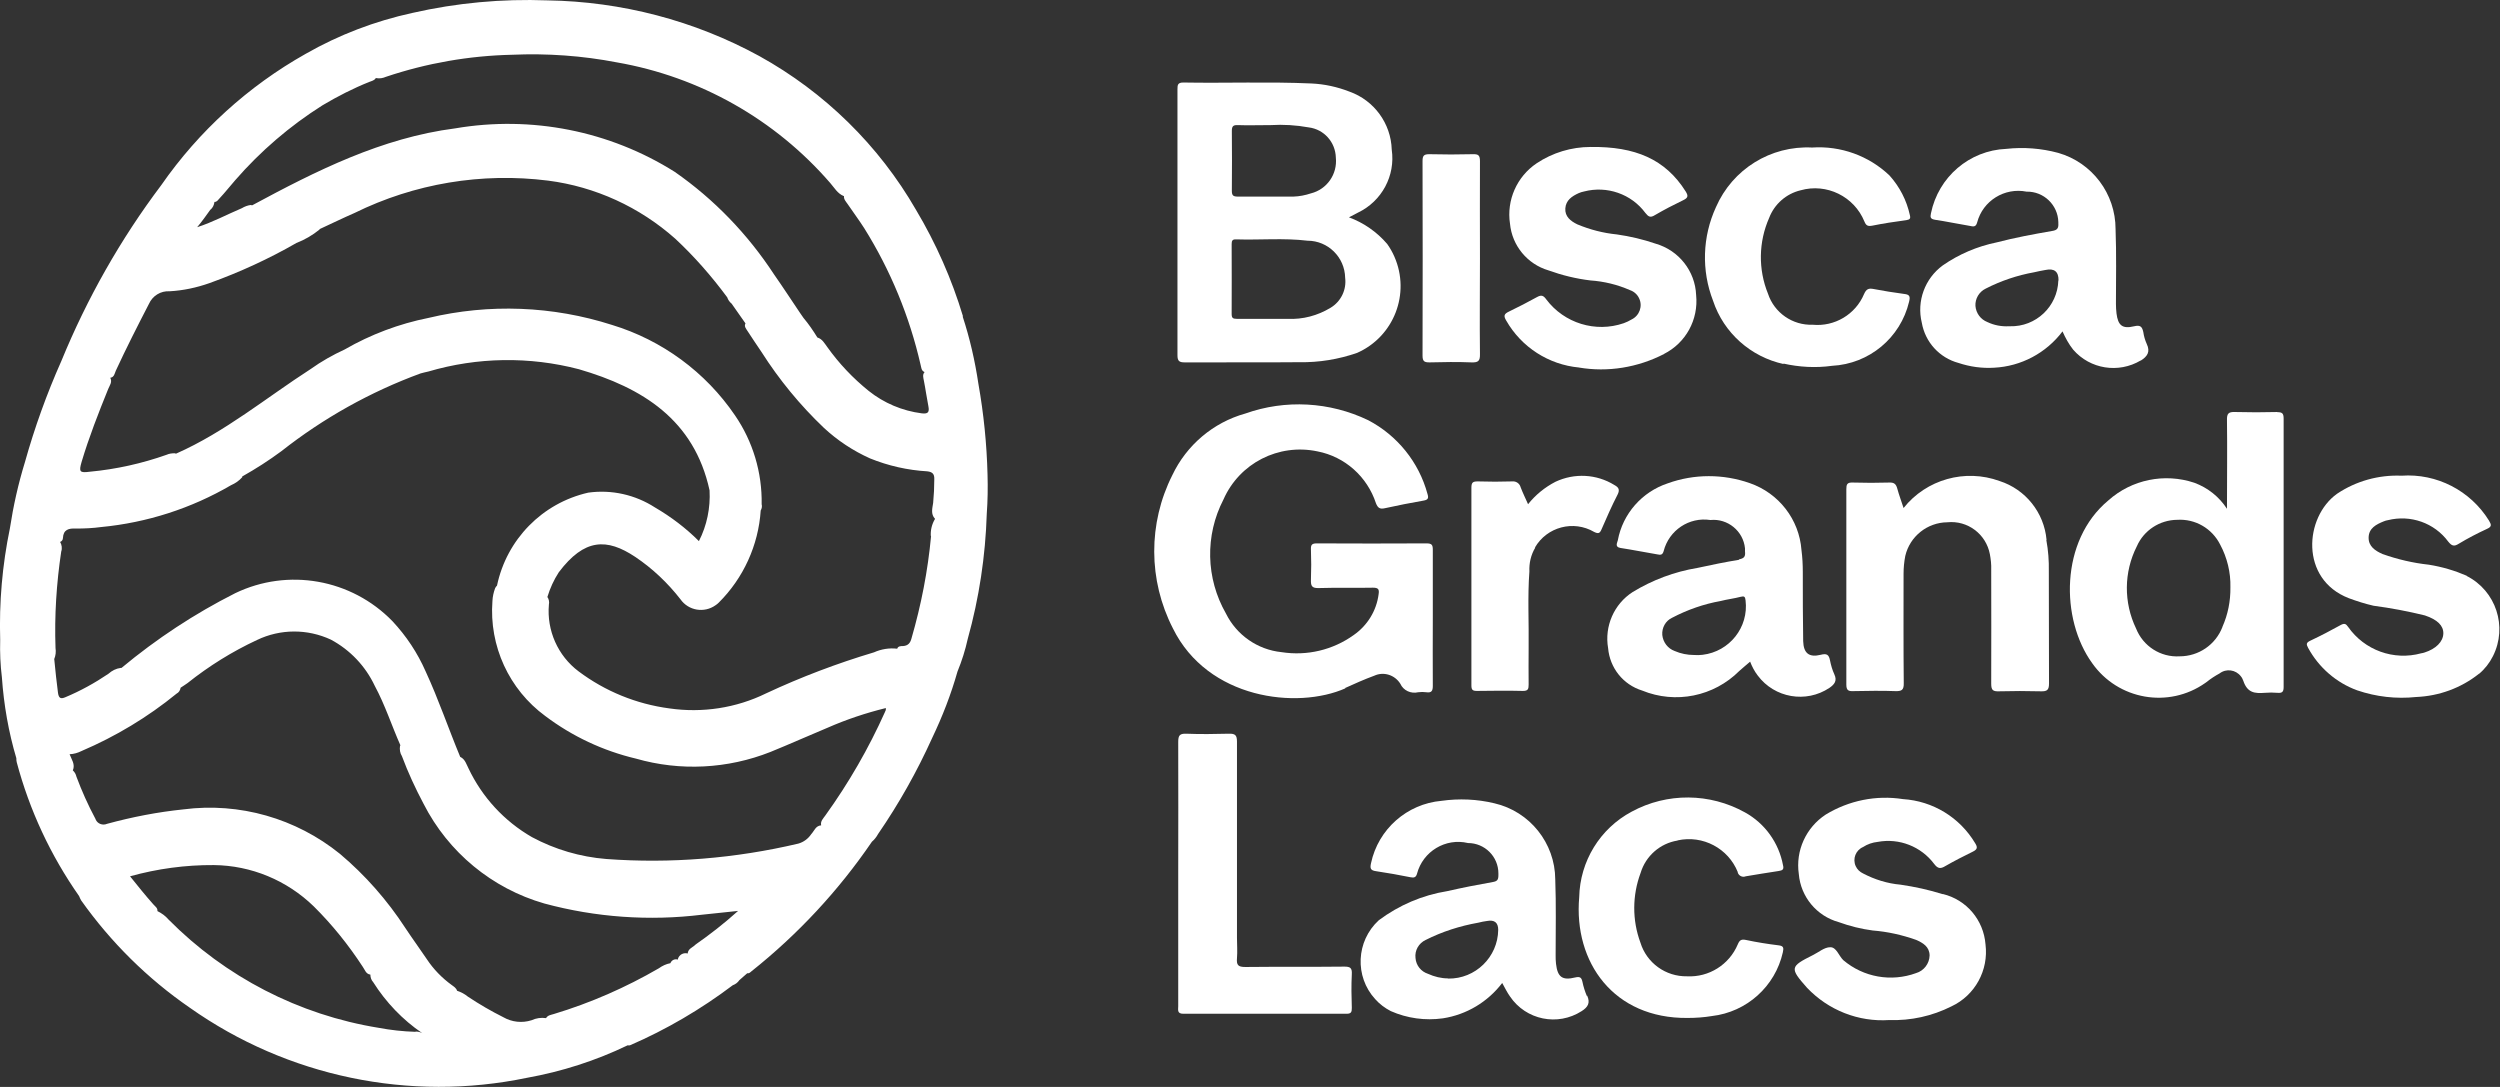 <?xml version="1.0" encoding="UTF-8"?>
<svg xmlns="http://www.w3.org/2000/svg" id="Calque_1" data-name="Calque 1" viewBox="0 0 131.49 57.17">
  <rect x="0" y="0" width="131.49" height="57.17" fill="#333333" stroke="none"/>
  <defs>
    <style>
      .cls-1 {
        fill: #fff;
        stroke-width: 0px;
      }
    </style>
  </defs>
  <path class="cls-1" d="m62.29,19.06c2.01-.01,4.03.01,6.04-.01,1.04.02,2.07-.15,3.05-.49,1.94-.86,2.81-3.12,1.96-5.06-.1-.23-.23-.46-.38-.67h0c-.54-.63-1.23-1.11-2.01-1.4.17-.09.32-.17.48-.25,1.25-.6,1.97-1.94,1.77-3.31-.04-1.38-.93-2.59-2.22-3.05-.64-.25-1.32-.4-2.01-.43-2.24-.1-4.49-.01-6.73-.05-.3,0-.31.13-.31.36,0,4.67,0,9.33,0,13.98,0,.31.09.38.39.38Zm2.81-12.48c.54.02,1.09,0,1.73,0,.67-.04,1.34,0,2,.12.81.1,1.41.78,1.43,1.59.09.87-.47,1.67-1.31,1.88-.3.1-.61.16-.92.17-.98,0-1.96,0-2.93,0-.25,0-.31-.07-.31-.31.01-1.05.01-2.1,0-3.14h0c0-.24.06-.32.31-.31Zm-.32,6.26c0-.18.04-.26.24-.25,1.25.04,2.5-.08,3.75.07,1.08,0,1.96.87,1.98,1.95.08.63-.22,1.25-.77,1.58h0c-.68.41-1.46.62-2.26.58-.35,0-.69,0-1.03,0-.55,0-1.1,0-1.64,0-.21,0-.27-.05-.27-.26.01-1.22,0-2.44,0-3.66Z"></path>
  <path class="cls-1" d="m70.74,36.19c.51-.23,1.02-.46,1.54-.65.5-.23,1.08-.04,1.37.42.16.36.56.54.94.45.14-.02.29-.02.43,0,.27.04.34-.07.34-.33h0c-.01-1.2,0-2.39,0-3.58s0-2.38,0-3.58c0-.26-.05-.34-.33-.34-1.93.01-3.86.01-5.78,0-.26,0-.31.09-.3.32.02.53.02,1.07,0,1.6-.01.32.05.44.41.43.95-.03,1.9,0,2.85-.02.28,0,.34.08.3.34-.11.87-.59,1.65-1.31,2.15-1.1.79-2.46,1.11-3.8.9-1.26-.13-2.36-.9-2.92-2.03-1.06-1.85-1.11-4.11-.13-6,.84-1.91,2.9-2.96,4.94-2.53,1.45.28,2.62,1.33,3.08,2.73.1.25.21.32.47.26.67-.15,1.35-.28,2.03-.4.24-.04.28-.13.21-.35-.45-1.67-1.59-3.08-3.12-3.88-2.02-.97-4.35-1.1-6.46-.35-1.69.47-3.09,1.66-3.84,3.24-1.28,2.54-1.27,5.53.03,8.06,1.83,3.72,6.53,4.28,9.08,3.15Z"></path>
  <path class="cls-1" d="m119.79,21.67h0c-.75.02-1.49.02-2.24,0-.34-.01-.43.08-.42.43.02,1.51,0,3.01,0,4.66-.41-.63-1.01-1.11-1.72-1.37-1.56-.52-3.29-.17-4.52.93-2.55,2.12-2.52,6.25-.85,8.56,1.36,1.93,4.02,2.4,5.95,1.04.02-.02.05-.03.07-.05.21-.17.44-.32.68-.45.35-.27.85-.2,1.12.15.06.07.1.16.13.24.21.63.6.67,1.12.63.23-.02.46-.02.69,0,.25.02.31-.07.31-.31,0-4.7,0-9.41,0-14.11,0-.26-.06-.35-.34-.34Zm-2.9,11.31h0c-.36.93-1.25,1.54-2.25,1.54-1,.06-1.92-.53-2.29-1.46-.66-1.37-.65-2.97.04-4.33.37-.84,1.2-1.38,2.12-1.39.95-.06,1.83.45,2.26,1.3.37.69.56,1.47.54,2.25.01.72-.13,1.43-.42,2.08Z"></path>
  <path class="cls-1" d="m91.48,29.44c-.73.12-1.47.27-2.2.43-1.21.2-2.36.63-3.41,1.27-.98.63-1.49,1.8-1.29,2.95.09,1.04.79,1.92,1.79,2.23,1.76.72,3.77.31,5.11-1.03.18-.17.37-.31.57-.49.1.26.23.51.4.73.88,1.18,2.54,1.47,3.77.65.26-.18.42-.37.26-.71h0c-.11-.24-.18-.49-.23-.74-.06-.31-.18-.37-.49-.29-.61.15-.9-.08-.92-.72-.02-1.21-.02-2.42-.02-3.63,0-.39-.02-.78-.07-1.16-.12-1.61-1.19-2.99-2.72-3.52-1.4-.49-2.92-.49-4.31.01-1.36.45-2.37,1.6-2.63,3-.03.13-.17.35.14.4.65.1,1.3.23,1.95.34.15.03.26.04.32-.17.28-1.1,1.34-1.81,2.46-1.64.91-.09,1.73.58,1.82,1.49,0,.05,0,.11,0,.16.03.27-.04.37-.32.42Zm-1.93,5c-.15.02-.3.02-.45.01h0c-.35,0-.7-.07-1.02-.21-.36-.13-.61-.46-.65-.84-.03-.38.17-.75.52-.91.8-.42,1.66-.72,2.55-.88.35-.09.71-.13,1.05-.22.19-.05.24-.01.26.19.17,1.41-.84,2.69-2.26,2.86Z"></path>
  <path class="cls-1" d="m83.46,52.38c-.1-.24-.18-.49-.23-.74-.05-.22-.12-.29-.38-.23-.68.17-.93-.02-1.01-.72-.02-.15-.02-.31-.02-.47,0-1.33.03-2.65-.02-3.97-.01-1.91-1.34-3.57-3.2-4-.91-.22-1.86-.26-2.78-.13-1.82.16-3.33,1.49-3.71,3.28-.06.27-.03.38.26.42.61.09,1.22.2,1.82.32.19.04.29,0,.34-.19.31-1.17,1.5-1.89,2.68-1.61.88,0,1.6.71,1.6,1.6,0,.03,0,.06,0,.09,0,.24-.06.32-.29.36-.8.14-1.61.3-2.4.48-1.31.21-2.54.74-3.6,1.53-1.2,1.1-1.28,2.96-.19,4.15.23.26.51.47.82.63.86.38,1.81.51,2.74.38,1.24-.19,2.36-.86,3.12-1.86.15.27.26.5.41.71.84,1.24,2.51,1.58,3.77.77.33-.21.46-.43.29-.81h0Zm-7.29-.92c-.37,0-.73-.09-1.06-.24-.37-.12-.63-.44-.66-.83-.05-.4.17-.78.53-.95.87-.44,1.81-.74,2.77-.91.15-.04.31-.07.46-.09q.59-.11.59.47c-.02,1.43-1.2,2.58-2.63,2.56Z"></path>
  <path class="cls-1" d="m112.59,18.97c.35-.22.52-.46.32-.88h0c-.09-.2-.15-.41-.18-.62-.06-.28-.15-.39-.48-.31-.62.15-.85-.04-.93-.67-.02-.17-.03-.34-.03-.51,0-1.31.03-2.62-.02-3.93,0-1.86-1.23-3.5-3.02-4.01-.89-.24-1.82-.31-2.73-.21-1.94.08-3.57,1.48-3.96,3.39-.05.22-.02.3.22.34.61.09,1.21.22,1.82.32.16.03.32.09.39-.18.3-1.14,1.44-1.85,2.6-1.62.9-.02,1.65.7,1.67,1.6,0,.02,0,.04,0,.06.02.28-.07.37-.34.41-.98.17-1.95.35-2.91.6-1.02.21-1.98.62-2.83,1.21-.94.69-1.38,1.88-1.1,3.02.18,1.02.93,1.84,1.93,2.11.6.2,1.24.29,1.87.25,1.42-.07,2.74-.77,3.6-1.91.15.34.33.67.56.96.89,1.03,2.39,1.26,3.55.57Zm-4.33-4.22h0c-.04,1.37-1.18,2.45-2.55,2.41-.02,0-.03,0-.05,0-.39.02-.77-.05-1.13-.22-.36-.14-.6-.47-.63-.85-.02-.38.19-.74.54-.91.8-.41,1.66-.7,2.55-.86.19-.05.39-.08.59-.12q.7-.15.69.55Z"></path>
  <path class="cls-1" d="m107.64,28.39c-.13-1.43-1.1-2.65-2.47-3.09-1.81-.66-3.85-.09-5.05,1.42-.12-.37-.24-.69-.33-1.02-.06-.22-.15-.33-.41-.32-.65.02-1.3.02-1.94,0-.29-.01-.33.1-.33.35,0,3.43,0,6.85,0,10.28,0,.31.12.35.37.34.73-.01,1.47-.03,2.2,0,.34.01.46-.05.45-.43-.02-1.92-.01-3.83-.01-5.74,0-.32.03-.63.09-.94.24-1.03,1.16-1.76,2.21-1.77,1.07-.11,2.04.62,2.24,1.68.05.27.08.54.07.81,0,2,.01,4,0,6,0,.34.09.41.41.4.73-.02,1.47-.02,2.2,0,.33.01.43-.07.43-.41h0c-.01-1.97,0-3.94-.01-5.91.01-.55-.03-1.09-.13-1.63Z"></path>
  <path class="cls-1" d="m102.18,47.03c-.73-.23-1.47-.39-2.22-.5-.69-.06-1.36-.27-1.97-.59-.17-.08-.31-.21-.39-.39-.17-.38,0-.83.39-1,.23-.15.49-.24.77-.27,1.13-.21,2.28.24,2.97,1.16.19.25.33.27.59.11.47-.27.96-.52,1.45-.76.24-.12.25-.23.11-.45-.81-1.35-2.22-2.21-3.79-2.31-1.41-.22-2.84.07-4.06.81-1.04.68-1.6,1.9-1.42,3.13.1,1.2.94,2.21,2.1,2.53.58.21,1.18.36,1.79.44.77.06,1.53.23,2.27.49.37.16.71.36.72.82-.01.43-.3.81-.71.93-1.31.48-2.77.22-3.83-.68-.24-.23-.36-.69-.69-.68-.31,0-.61.27-.92.42-1.2.6-1.21.68-.3,1.71,1.12,1.18,2.7,1.81,4.33,1.7,1.13.04,2.26-.21,3.27-.72h0c1.24-.58,1.96-1.9,1.79-3.26-.1-1.28-1-2.35-2.25-2.65Z"></path>
  <path class="cls-1" d="m129.76,30.29c-.65-.28-1.32-.48-2.02-.59-.83-.09-1.64-.28-2.43-.56-.38-.17-.74-.4-.73-.87.01-.49.4-.69.8-.85.07-.03.14-.05.21-.06,1.19-.3,2.45.14,3.18,1.13.18.22.3.27.55.11.48-.29.98-.55,1.48-.78.27-.12.24-.22.11-.44-.98-1.58-2.75-2.49-4.6-2.36-1.2-.05-2.39.28-3.39.95-1.72,1.23-1.96,4.49.61,5.49.43.16.87.3,1.31.4.91.12,1.81.29,2.7.51.66.22.98.54.97.95-.01.43-.39.81-.99,1-.05.02-.11.03-.17.04-1.45.4-2.99-.16-3.85-1.39-.11-.16-.19-.2-.38-.1-.52.29-1.06.57-1.61.83-.21.1-.22.18-.11.38.56,1.03,1.48,1.83,2.58,2.23,1,.34,2.05.46,3.1.35,1.2-.05,2.36-.47,3.3-1.22h.01c.3-.25.55-.57.73-.93.78-1.55.16-3.44-1.39-4.22Z"></path>
  <path class="cls-1" d="m83.04,19.33c1.53.26,3.1,0,4.48-.71h-.01c1.16-.58,1.83-1.81,1.7-3.1-.05-1.26-.91-2.35-2.12-2.7-.67-.23-1.35-.39-2.05-.49-.71-.07-1.41-.25-2.08-.53-.35-.17-.66-.41-.63-.84.03-.43.35-.64.7-.8.09-.04.19-.07.29-.09,1.2-.31,2.48.13,3.22,1.13.16.2.26.27.51.11.48-.28.98-.54,1.48-.78.25-.12.28-.22.13-.46-1.07-1.7-2.66-2.37-5-2.34-1.01,0-2,.3-2.84.86-1.04.7-1.59,1.94-1.4,3.18.11,1.15.91,2.12,2.02,2.45.72.26,1.46.44,2.21.53.72.05,1.42.22,2.08.51.21.07.39.23.48.43.2.41.02.91-.39,1.11-.13.08-.28.15-.42.2-1.48.51-3.13,0-4.07-1.25-.15-.21-.26-.25-.48-.13-.49.27-.99.53-1.49.77-.25.12-.29.22-.14.47.8,1.4,2.23,2.32,3.83,2.47Z"></path>
  <path class="cls-1" d="m93.79,19.12c.84.19,1.71.24,2.57.12,1.95-.1,3.6-1.47,4.05-3.37h0c.07-.28.03-.38-.26-.41-.54-.07-1.08-.16-1.61-.26-.26-.05-.38,0-.5.27-.45,1.07-1.55,1.72-2.7,1.61-1.06.04-2.02-.63-2.35-1.63-.52-1.28-.5-2.72.06-3.99.28-.73.9-1.27,1.65-1.45,1.37-.39,2.82.32,3.36,1.64.09.22.18.26.41.22.59-.12,1.19-.21,1.79-.29.19-.03.24-.08.19-.27-.17-.78-.54-1.49-1.07-2.08-1.09-1.04-2.57-1.57-4.07-1.47-2.18-.11-4.19,1.14-5.06,3.14-.71,1.55-.77,3.32-.15,4.92.56,1.69,1.98,2.95,3.72,3.33Z"></path>
  <path class="cls-1" d="m88.24,44.2c1.32-.29,2.66.42,3.16,1.67,0,0,0,.02,0,.03.06.17.25.26.42.19.58-.1,1.16-.19,1.74-.28.18-.03.28-.07.22-.3-.22-1.18-.95-2.2-2-2.78-1.85-1.03-4.1-1.05-5.96-.04-1.67.89-2.72,2.61-2.76,4.5-.3,3.43,1.82,6.39,5.7,6.35.43,0,.86-.03,1.28-.1,1.83-.21,3.33-1.56,3.73-3.35h0c.05-.23.05-.34-.23-.37-.57-.07-1.14-.16-1.7-.28-.24-.05-.34-.01-.44.23-.45,1.07-1.52,1.74-2.67,1.68-1.12.02-2.12-.7-2.45-1.77-.44-1.19-.43-2.49.01-3.67.27-.89,1.02-1.55,1.94-1.7Z"></path>
  <path class="cls-1" d="m70.72,50.84c-1.74.02-3.48,0-5.22.02-.38,0-.47-.1-.44-.46s0-.72,0-1.08c0-3.44,0-6.87,0-10.31,0-.34-.09-.43-.43-.42-.75.02-1.5.03-2.24,0-.34-.01-.42.09-.42.43.01,2.3,0,4.61,0,6.91v6.99c0,.19-.07.4.27.4,2.87,0,5.73,0,8.59,0,.25,0,.27-.11.27-.31-.02-.59-.03-1.18,0-1.77h0c.02-.34-.09-.4-.4-.4Z"></path>
  <path class="cls-1" d="m80.73,28.8c.63-1.09,2.03-1.46,3.12-.82.21.1.29.08.38-.13.27-.62.54-1.24.85-1.84h0c.13-.26.05-.38-.17-.5-.94-.58-2.1-.64-3.1-.17-.56.29-1.05.69-1.44,1.18-.14-.32-.28-.6-.39-.89-.05-.2-.24-.33-.44-.31-.6.02-1.21.02-1.81,0-.26,0-.34.05-.34.33,0,3.47,0,6.93,0,10.4,0,.23.06.29.29.29.81-.01,1.61-.02,2.42,0,.27,0,.3-.1.3-.33-.01-.63,0-1.27,0-1.9.02-1.35-.06-2.71.04-4.05-.02-.44.08-.88.31-1.26Z"></path>
  <path class="cls-1" d="m75.19,19.06c.74-.02,1.47-.03,2.2,0,.35.01.46-.06.45-.44h0c-.02-1.68,0-3.36,0-5.04s-.01-3.4,0-5.1c0-.31-.08-.38-.38-.37-.76.02-1.52.02-2.29,0-.3,0-.35.1-.35.37.01,3.41.01,6.82,0,10.23,0,.3.1.35.37.35Z"></path>
  <path class="cls-1" d="m50.65,16.64c-.59-1.96-1.42-3.84-2.47-5.6-1.96-3.4-4.81-6.19-8.24-8.09C36.52,1.08,32.69.08,28.79.02c-2.39-.09-4.77.13-7.1.66-1.97.43-3.86,1.15-5.61,2.15-3.02,1.7-5.62,4.06-7.6,6.91-2.14,2.84-3.9,5.95-5.25,9.24-.77,1.73-1.41,3.51-1.92,5.33-.35,1.14-.61,2.3-.79,3.48C.12,29.72-.05,31.69.01,33.66c-.02.66.01,1.32.09,1.97.1,1.44.35,2.87.76,4.25,0,.07,0,.14.02.21.67,2.52,1.78,4.9,3.28,7.04.03.08.07.16.11.23,1.56,2.2,3.49,4.11,5.71,5.64,5.14,3.63,11.57,4.97,17.73,3.69,1.84-.33,3.62-.9,5.3-1.71.04,0,.09.01.12,0,1.92-.83,3.74-1.9,5.41-3.16.14-.05.26-.14.35-.27.14-.12.28-.24.41-.36.1.02.16-.05.22-.1,2.44-1.94,4.58-4.24,6.34-6.82.13-.11.24-.25.32-.4,1.1-1.6,2.05-3.29,2.85-5.06.54-1.13.99-2.29,1.33-3.49.23-.56.41-1.13.54-1.72.6-2.15.93-4.36,1-6.58.05-.68.06-1.37.04-2.06h0c-.04-1.6-.2-3.19-.48-4.77-.18-1.21-.45-2.39-.83-3.55ZM11.07,11.03h0c.12-.1.19-.25.21-.41.13.01.19-.11.27-.19.29-.31.54-.63.82-.95,1.33-1.53,2.88-2.86,4.59-3.94.79-.47,1.61-.89,2.46-1.23.13-.05.28-.08.35-.21.01,0,.02.01.03.01.17.03.34,0,.5-.07,2.14-.72,4.38-1.11,6.64-1.16,1.84-.08,3.69.05,5.5.4,4.37.76,8.33,3,11.23,6.35.21.24.38.55.7.68h.02c-.02.17.1.29.19.42.29.43.6.84.88,1.28,1.38,2.21,2.38,4.64,2.96,7.18.04.14.03.31.21.38-.12.13-.07.29-.04.44.09.45.15.91.24,1.36.06.31-.02.41-.35.37-1.02-.13-1.99-.54-2.79-1.18-.83-.67-1.56-1.44-2.18-2.31-.15-.2-.26-.42-.52-.5h0c-.22-.36-.46-.71-.73-1.03-.06-.09-.12-.17-.18-.26-.46-.68-.9-1.36-1.37-2.03-1.38-2.11-3.15-3.95-5.22-5.39-3.43-2.16-7.54-2.97-11.54-2.29-3.88.5-7.31,2.23-10.69,4.05-.02,0-.04-.01-.06-.02-.17.02-.33.08-.48.17-.78.33-1.54.74-2.35,1,.25-.3.48-.62.7-.93Zm10.78,43.24h0c-.65-.02-1.29-.09-1.93-.21-4.2-.68-8.07-2.68-11.06-5.7-.16-.19-.36-.33-.58-.44.02-.17-.13-.25-.22-.36-.42-.47-.81-.96-1.22-1.47,1.44-.4,2.92-.6,4.41-.59,1.96.02,3.84.8,5.25,2.17.97.96,1.83,2.03,2.58,3.18.11.15.16.38.4.41,0,.15.05.29.15.4.67,1.06,1.55,1.98,2.58,2.68-.11-.06-.24-.09-.37-.08Zm14.68-4.53h-.01c-.14.11-.33.18-.35.41-.22-.06-.44.06-.51.27,0,.02,0,.04-.01.05-.16-.05-.33.03-.39.19-.22.04-.43.14-.61.27-1.74,1.01-3.59,1.82-5.51,2.4-.15.05-.33.06-.42.22h0c-.26-.04-.52,0-.76.11-.5.16-1.04.1-1.49-.16-.64-.32-1.26-.68-1.86-1.08-.17-.14-.36-.24-.57-.31-.04-.14-.17-.22-.28-.3-.51-.37-.96-.83-1.31-1.36-.37-.55-.76-1.08-1.13-1.64-.95-1.46-2.11-2.78-3.44-3.9-2.31-1.87-5.29-2.72-8.23-2.34-1.36.14-2.7.4-4.02.76-.23.1-.5,0-.6-.23,0-.02-.01-.03-.02-.05-.38-.71-.71-1.45-.99-2.2-.03-.13-.09-.24-.19-.33.14-.32-.07-.58-.17-.85.22-.01.43-.07.63-.17,1.8-.77,3.48-1.78,5-3.02.12-.06.19-.18.21-.31.12-.08.25-.16.36-.24,1.13-.9,2.35-1.66,3.66-2.27,1.23-.59,2.65-.59,3.88-.02,1.01.54,1.82,1.39,2.31,2.43.54,1,.89,2.09,1.35,3.13,0,.01-.01.02-.02.03-.03.19,0,.38.1.54.32.86.71,1.7,1.14,2.51,1.3,2.55,3.6,4.45,6.35,5.24,2.7.73,5.52.93,8.29.59.61-.06,1.22-.13,1.9-.2-.72.65-1.49,1.25-2.28,1.8Zm10.02-12.3h0c-.86,1.92-1.91,3.74-3.14,5.45-.11.16-.27.3-.22.52-.29.02-.36.29-.52.46-.16.24-.4.42-.68.5-3.31.78-6.71,1.06-10.1.81-1.37-.11-2.7-.5-3.91-1.15-1.46-.84-2.62-2.1-3.34-3.62-.11-.21-.17-.46-.41-.59,0,0-.02,0-.02,0-.62-1.49-1.14-3.03-1.82-4.5-.43-.98-1.02-1.87-1.75-2.65-2.16-2.22-5.49-2.81-8.27-1.47-2.14,1.08-4.14,2.4-5.98,3.93h-.04c-.24.03-.46.14-.65.31-.71.48-1.47.9-2.26,1.23-.25.11-.35.05-.39-.23-.07-.57-.14-1.14-.19-1.71,0-.02,0-.04-.01-.06.08-.19.1-.39.07-.59-.06-1.7.05-3.4.3-5.07.06-.17.03-.36-.06-.51,0,0,0,0,.01,0,.08-.03.14-.11.14-.2.02-.45.31-.52.68-.5.45,0,.89-.02,1.33-.08,2.41-.23,4.74-.98,6.83-2.2.23-.1.43-.24.59-.42,0-.01,0-.03,0-.04.71-.4,1.4-.84,2.06-1.33,2.21-1.74,4.68-3.12,7.32-4.09.14-.04.28-.07.41-.1,2.58-.76,5.32-.8,7.92-.12,3.33.97,6.06,2.65,6.87,6.37.05.92-.14,1.85-.56,2.67-.69-.69-1.47-1.28-2.31-1.77-1.04-.67-2.28-.95-3.51-.78-2.42.55-4.29,2.46-4.8,4.89-.04.04-.08.09-.1.14-.08.22-.13.44-.14.67-.18,2.36.87,4.65,2.78,6.05,1.42,1.07,3.04,1.83,4.77,2.24,2.33.67,4.82.54,7.07-.35,1.01-.41,2.01-.86,3.02-1.28.98-.43,2-.77,3.05-1.03.01.07,0,.13-.04.19Zm2.41-9.24h.01c-.17,1.83-.52,3.62-1.03,5.38-.06.23-.17.38-.44.4-.12,0-.27,0-.31.14-.42-.05-.84.02-1.22.19-1.94.58-3.84,1.3-5.68,2.16-1.57.77-3.35,1.04-5.08.79-1.74-.23-3.38-.9-4.78-1.95-1.09-.82-1.68-2.15-1.56-3.51.03-.14,0-.29-.08-.4.14-.46.34-.9.6-1.3,1.35-1.79,2.53-1.8,4.02-.81.91.61,1.71,1.37,2.38,2.23.42.6,1.25.74,1.85.31.06-.04.11-.08.16-.13,1.3-1.29,2.09-3.02,2.21-4.85.06-.1.08-.22.05-.33.03-1.66-.46-3.3-1.4-4.67-1.55-2.28-3.84-3.96-6.47-4.76-3.12-1-6.46-1.13-9.65-.37-1.55.31-3.04.87-4.41,1.66-.63.29-1.23.63-1.79,1.03-2.34,1.51-4.5,3.31-7.08,4.45l-.08-.02c-.14,0-.29.02-.42.08-1.3.46-2.65.76-4.03.89-.54.07-.59.01-.44-.51.39-1.31.89-2.58,1.4-3.84.07-.18.23-.36.11-.59.21-.03.23-.23.29-.37.55-1.19,1.14-2.35,1.74-3.51.19-.43.62-.7,1.09-.67.72-.04,1.42-.19,2.1-.43,1.58-.57,3.11-1.27,4.57-2.11.44-.17.85-.41,1.22-.71v-.02c.61-.28,1.22-.58,1.84-.85,3.15-1.55,6.69-2.14,10.18-1.7,2.48.32,4.81,1.39,6.68,3.05,1.01.94,1.92,1.98,2.74,3.09.04.13.13.25.23.33.24.35.49.7.73,1.04-.09.16.04.29.12.42.23.36.48.72.72,1.08.93,1.46,2.03,2.8,3.28,3.99.72.67,1.54,1.21,2.43,1.61.96.39,1.98.62,3.01.68.27.03.38.14.37.41,0,.42-.02.83-.06,1.25-.04.28-.14.59.1.84-.17.28-.25.61-.22.94Z"></path>
</svg>

